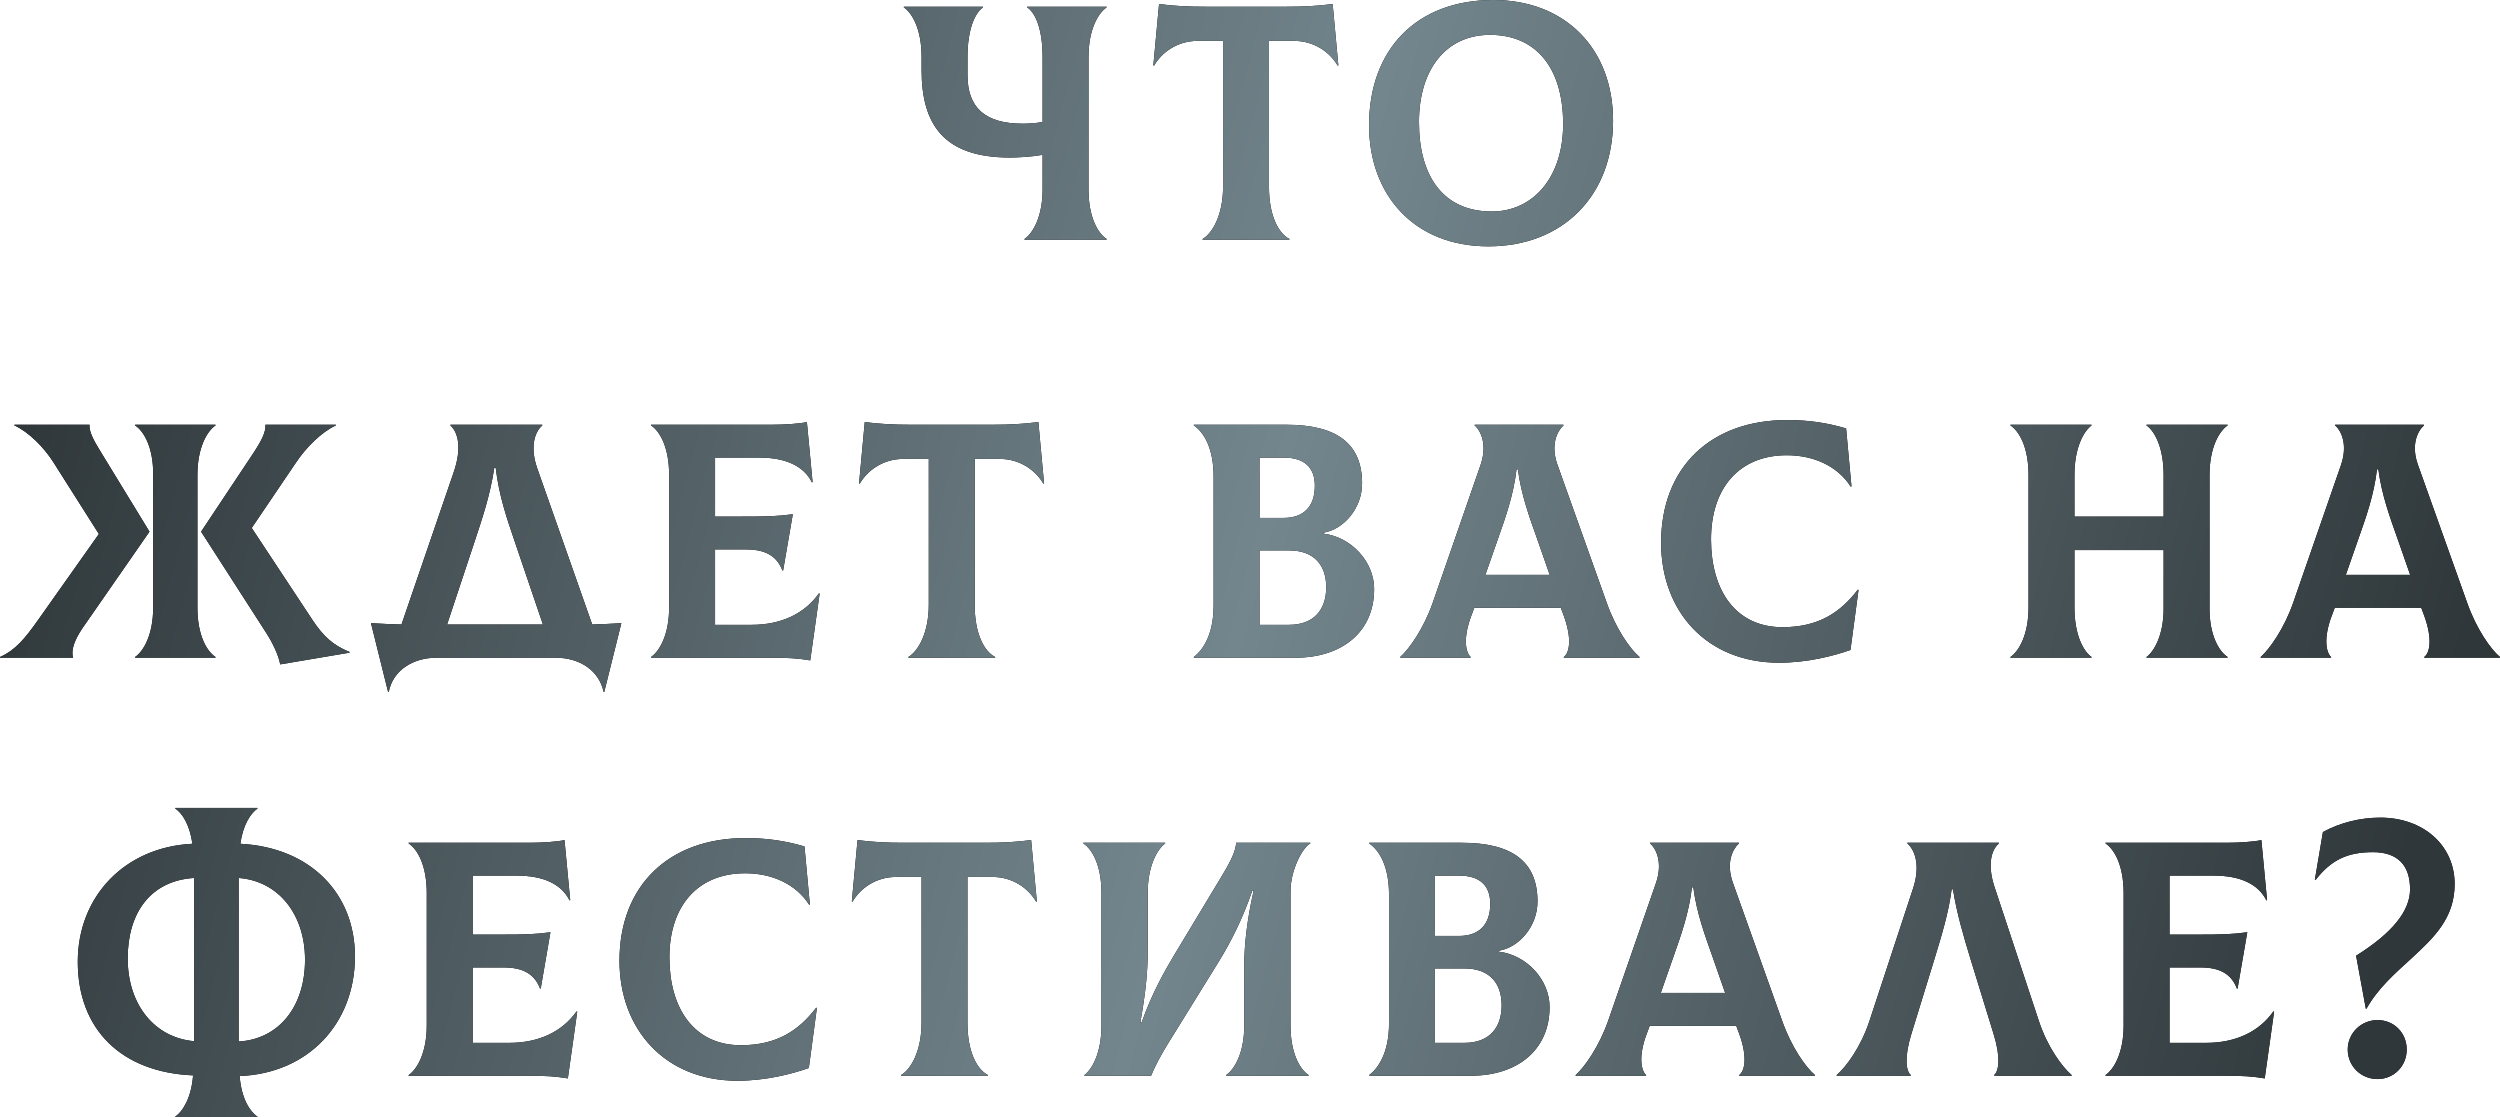 <?xml version="1.0" encoding="UTF-8"?> <svg xmlns="http://www.w3.org/2000/svg" width="2656" height="1187" viewBox="0 0 2656 1187" fill="none"> <path d="M1175.65 7.834V7.122H1091.26V7.834C1100.52 13.888 1107.64 32.048 1107.64 60.536V129.618C1099.81 131.042 1091.97 131.399 1086.63 131.399C1046.04 131.399 1027.88 113.95 1027.88 79.765V60.536C1027.88 31.336 1035.71 13.888 1044.26 7.834V7.122H960.218V7.834C969.12 13.888 979.091 30.98 979.091 60.536V74.424C979.091 131.755 1002.24 167.364 1072.74 167.364C1081.29 167.364 1095.53 166.652 1107.64 164.515V201.193C1107.64 230.393 1097.31 247.841 1088.41 253.895V254.607H1175.65V253.895C1166.4 247.841 1156.43 230.749 1156.43 201.193V60.536C1156.43 31.336 1166.75 13.888 1175.65 7.834ZM1415.82 4.273C1399.44 6.41 1384.49 7.122 1367.04 7.122H1280.15C1262.7 7.122 1247.75 6.41 1231.37 4.273L1225.31 69.438L1226.02 69.794C1234.22 55.551 1250.95 43.443 1272.32 43.443H1299.38V198.344C1299.38 228.612 1287.99 247.841 1277.66 253.895V254.607H1369.89V253.895C1358.14 247.841 1348.17 228.968 1348.17 198.344V43.443H1374.87C1396.24 43.443 1412.97 55.551 1421.16 69.794L1421.88 69.438L1415.82 4.273ZM1581.25 261.729C1660.66 261.729 1713.72 207.603 1713.72 128.194C1713.72 51.634 1662.8 2.71869e-05 1586.59 2.71869e-05C1504.34 2.71869e-05 1454.48 53.058 1454.48 133.179C1454.48 206.178 1501.49 261.729 1581.25 261.729ZM1584.81 224.695C1533.89 224.695 1507.54 188.017 1507.54 129.618C1507.54 74.067 1536.03 37.034 1583.03 37.034C1631.46 37.034 1660.66 71.575 1660.66 131.755C1660.66 188.73 1628.61 224.695 1584.81 224.695ZM158.817 564.832L106.827 479.726C98.637 466.551 94.72 458.36 95.076 451.595V451.238H15.311V451.951C30.623 459.073 46.648 475.097 56.974 491.477L105.047 567.325L40.594 658.485C26.706 678.07 16.736 690.533 -0.001 698.011V698.723H77.628C75.135 690.533 79.408 679.494 87.598 667.387L158.817 564.832ZM209.738 645.666V504.653C209.738 475.453 220.065 458.004 228.967 451.951V451.238H143.505V451.951C152.763 458.004 162.734 475.097 162.734 503.228V645.309C162.734 674.509 152.407 691.958 143.505 698.011V698.723H228.967V698.011C219.709 691.958 209.738 674.865 209.738 645.666ZM331.878 658.485L267.426 560.915L314.43 491.477C325.113 475.453 341.493 459.073 356.805 451.951V451.238H282.025V451.595C282.381 458.36 278.821 466.551 270.274 479.726L213.655 564.832L282.381 671.66C290.215 683.768 295.913 696.231 297.693 705.845L371.405 693.382V692.67C353.956 685.548 343.63 676.29 331.878 658.485ZM629.155 663.47L570.756 497.531C563.278 476.165 567.195 459.785 576.097 451.951V451.238H478.528V451.951C487.074 459.785 490.635 476.521 482.089 501.448L426.538 663.47C415.855 663.114 405.172 662.758 394.134 662.046L412.294 735.045H413.007C417.28 712.967 437.577 698.723 464.284 698.723H589.985C616.692 698.723 636.633 712.967 641.262 735.045H641.975L660.135 662.046C649.809 662.758 639.482 663.114 629.155 663.47ZM504.523 574.447C512.357 550.589 520.547 527.086 525.176 496.818H526.6C530.161 527.086 538.708 551.301 546.542 574.447L576.81 663.47H474.967L504.523 574.447ZM870.061 630.354C854.749 652.075 829.822 663.826 798.486 663.826H759.672V583.705H792.432C812.374 583.705 825.193 590.115 831.247 606.139H831.959L842.286 546.315C826.261 548.452 816.291 548.808 786.735 548.808H759.672V486.136H806.676C834.451 486.136 854.037 495.038 862.583 512.487L863.295 512.13L857.241 448.39C849.407 450.17 833.739 451.238 819.496 451.238H691.658V451.951C700.916 458.004 710.887 475.097 710.887 504.653V645.309C710.887 674.509 700.56 691.958 691.658 698.011V698.723H817.359C838.369 698.723 847.627 699.436 860.802 701.572L870.773 630.71L870.061 630.354ZM1103.16 448.39C1086.78 450.526 1071.83 451.238 1054.38 451.238H967.491C950.043 451.238 935.087 450.526 918.707 448.39L912.653 513.555L913.365 513.911C921.555 499.667 938.292 487.56 959.657 487.56H986.72V642.461C986.72 672.729 975.325 691.958 964.999 698.011V698.723H1057.23V698.011C1045.48 691.958 1035.51 673.085 1035.51 642.461V487.56H1062.21C1083.58 487.56 1100.31 499.667 1108.5 513.911L1109.22 513.555L1103.16 448.39ZM1406.13 566.969V565.901C1426.78 562.696 1447.08 540.618 1447.08 513.555C1447.08 471.18 1420.01 451.238 1366.6 451.238H1268.32V451.951C1279.71 459.785 1289.33 477.233 1289.33 506.433V643.173C1289.33 675.221 1277.22 691.246 1268.32 698.011V698.723H1376.57C1425 698.723 1459.9 672.016 1459.9 625.724C1459.9 596.881 1435.68 570.53 1406.13 566.969ZM1363.75 486.136C1384.76 486.136 1396.87 495.75 1396.87 516.048C1396.87 538.837 1384.4 550.232 1363.75 550.232H1338.11V486.136H1363.75ZM1369.45 663.826H1338.11V584.774H1369.45C1396.16 584.774 1408.98 600.442 1408.98 623.944C1408.98 647.446 1396.16 663.826 1369.45 663.826ZM1706.96 640.324L1654.61 493.614C1647.13 472.604 1654.26 458.004 1661.02 451.951V451.238H1566.66V451.951C1573.42 457.648 1580.19 472.604 1573.07 493.614L1522.15 640.324C1512.53 667.743 1497.22 689.465 1487.6 698.011V698.723H1562.38V698.011C1557.4 693.382 1553.84 678.782 1563.1 654.212L1566.3 645.666H1658.17L1661.38 654.212C1670.28 678.782 1667.43 693.382 1661.38 698.011V698.723H1741.86V698.011C1731.89 689.821 1716.57 667.743 1706.96 640.324ZM1611.17 498.599H1612.59C1616.15 526.018 1625.06 549.876 1633.25 573.022L1646.42 610.768H1578.05L1591.23 573.022C1599.42 549.876 1607.96 526.018 1611.17 498.599ZM1890.1 704.065C1920.01 704.065 1947.78 696.943 1965.94 690.533L1974.49 626.793L1973.78 626.436C1955.26 650.651 1932.12 666.319 1893.66 666.319C1844.16 666.319 1817.81 627.505 1817.81 573.022C1817.81 518.184 1848.08 483.643 1898.29 483.643C1925.71 483.643 1951.7 494.326 1966.3 517.116L1967.01 516.76L1961.31 455.156C1940.66 449.102 1921.43 446.253 1898.64 446.253C1817.45 446.253 1764.75 496.462 1764.75 576.583C1764.75 649.583 1813.18 704.065 1890.1 704.065ZM2366.63 451.951V451.238H2280.46V451.951C2289 458.004 2298.62 475.097 2298.62 504.653V548.808H2203.9V504.653C2203.9 475.453 2213.87 458.004 2222.06 451.951V451.238H2135.88V451.951C2145.14 458.004 2155.11 475.097 2155.11 504.653V645.309C2155.11 674.509 2144.78 691.958 2135.88 698.011V698.723H2222.06V698.011C2213.51 691.958 2203.9 674.865 2203.9 645.309V584.417H2298.62V646.734C2298.62 674.509 2288.65 691.958 2280.46 698.011V698.723H2366.63V698.011C2357.37 691.958 2347.4 674.865 2347.4 646.734V504.653C2347.4 475.453 2357.73 458.004 2366.63 451.951ZM2621.1 640.324L2568.76 493.614C2561.28 472.604 2568.4 458.004 2575.17 451.951V451.238H2480.8V451.951C2487.57 457.648 2494.33 472.604 2487.21 493.614L2436.29 640.324C2426.68 667.743 2411.36 689.465 2401.75 698.011V698.723H2476.53V698.011C2471.54 693.382 2467.98 678.782 2477.24 654.212L2480.45 645.666H2572.32L2575.52 654.212C2584.43 678.782 2581.58 693.382 2575.52 698.011V698.723H2656V698.011C2646.03 689.821 2630.72 667.743 2621.1 640.324ZM2525.31 498.599H2526.74C2530.3 526.018 2539.2 549.876 2547.39 573.022L2560.57 610.768H2492.2L2505.37 573.022C2513.56 549.876 2522.11 526.018 2525.31 498.599ZM377.112 1016.07C377.112 949.481 330.108 900.34 255.328 896.423C258.177 876.126 266.367 864.019 273.489 859.034V858.321H186.246V859.034C193.724 864.019 201.558 876.126 204.407 896.423C132.12 899.984 82.623 952.686 82.623 1021.77C82.623 1093.7 128.915 1139.28 205.119 1142.48C203.338 1166.34 194.08 1180.94 186.246 1186.28V1187H273.489V1186.28C265.299 1180.94 256.396 1166.7 254.616 1143.2C327.615 1140.35 377.112 1087.29 377.112 1016.07ZM135.681 1018.21C135.681 969.423 160.251 935.594 206.187 932.745V1106.16C164.88 1102.6 135.681 1068.06 135.681 1018.21ZM253.548 1106.52V932.745C296.279 935.95 324.054 971.915 324.054 1019.63C324.054 1069.48 296.279 1104.03 253.548 1106.52ZM612.554 1074.47C597.242 1096.19 572.315 1107.94 540.979 1107.94H502.165V1027.82H534.925C554.867 1027.82 567.686 1034.23 573.74 1050.26H574.452L584.778 990.432C568.754 992.569 558.784 992.925 529.228 992.925H502.165V930.252H549.169C576.944 930.252 596.53 939.155 605.076 956.603L605.788 956.247L599.734 892.506C591.9 894.287 576.232 895.355 561.988 895.355H434.151V896.067C443.409 902.121 453.38 919.213 453.38 948.769V1089.43C453.38 1118.63 443.053 1136.07 434.151 1142.13V1142.84H559.852C580.861 1142.84 590.12 1143.55 603.295 1145.69L613.266 1074.83L612.554 1074.47ZM783.473 1148.18C813.385 1148.18 841.16 1141.06 859.321 1134.65L867.867 1070.91L867.155 1070.55C848.638 1094.77 825.492 1110.44 787.034 1110.44C737.537 1110.44 711.186 1071.62 711.186 1017.14C711.186 962.301 741.454 927.76 791.663 927.76C819.082 927.76 845.077 938.442 859.677 961.232L860.389 960.876L854.692 899.272C834.038 893.219 814.809 890.37 792.019 890.37C710.83 890.37 658.128 940.579 658.128 1020.7C658.128 1093.7 706.557 1148.18 783.473 1148.18ZM1095.49 892.506C1079.11 894.643 1064.16 895.355 1046.71 895.355H959.82C942.371 895.355 927.416 894.643 911.035 892.506L904.982 957.671L905.694 958.028C913.884 943.784 930.62 931.677 951.986 931.677H979.049V1086.58C979.049 1116.85 967.654 1136.07 957.327 1142.13V1142.84H1049.56V1142.13C1037.8 1136.07 1027.83 1117.2 1027.83 1086.58V931.677H1054.54C1075.91 931.677 1092.64 943.784 1100.83 958.028L1101.55 957.671L1095.49 892.506ZM1152.04 1142.84H1222.9C1226.82 1133.23 1233.58 1120.41 1240.71 1109.01L1294.48 1022.12C1308.01 1000.4 1320.47 975.12 1330.44 946.276H1331.87C1325.1 975.832 1321.89 1003.25 1321.89 1025.33V1089.43C1321.89 1118.63 1311.57 1136.07 1302.67 1142.13V1142.84H1390.26V1142.13C1381.01 1136.07 1371.04 1118.98 1371.04 1089.43V946.989C1371.04 924.199 1383.86 900.34 1392.05 896.067V895.355H1313.35C1312.64 902.477 1310.5 909.955 1298.75 929.54L1247.47 1014.65C1237.86 1030.67 1223.61 1055.6 1212.93 1086.22H1211.51C1217.2 1054.53 1219.34 1031.74 1219.34 1011.44V948.769C1219.34 919.569 1229.67 902.121 1237.86 896.067V895.355H1150.97V896.067C1160.23 902.121 1170.2 919.213 1170.2 948.769V1089.43C1170.2 1118.63 1160.23 1136.07 1152.04 1142.13V1142.84ZM1592.5 1011.09V1010.02C1613.15 1006.81 1633.45 984.735 1633.45 957.671C1633.45 915.296 1606.39 895.355 1552.97 895.355H1454.69V896.067C1466.08 903.901 1475.7 921.35 1475.7 950.55V1087.29C1475.7 1119.34 1463.59 1135.36 1454.69 1142.13V1142.84H1562.94C1611.37 1142.84 1646.27 1116.13 1646.27 1069.84C1646.27 1041 1622.05 1014.65 1592.5 1011.09ZM1550.12 930.252C1571.13 930.252 1583.24 939.867 1583.24 960.164C1583.24 982.954 1570.78 994.349 1550.12 994.349H1524.48V930.252H1550.12ZM1555.82 1107.94H1524.48V1028.89H1555.82C1582.53 1028.89 1595.35 1044.56 1595.35 1068.06C1595.35 1091.56 1582.53 1107.94 1555.82 1107.94ZM1893.33 1084.44L1840.98 937.73C1833.51 916.721 1840.63 902.121 1847.39 896.067V895.355H1753.03V896.067C1759.8 901.765 1766.56 916.721 1759.44 937.73L1708.52 1084.44C1698.9 1111.86 1683.59 1133.58 1673.98 1142.13V1142.84H1748.76V1142.13C1743.77 1137.5 1740.21 1122.9 1749.47 1098.33L1752.67 1089.78H1844.55L1847.75 1098.33C1856.65 1122.9 1853.8 1137.5 1847.75 1142.13V1142.84H1928.23V1142.13C1918.26 1133.94 1902.94 1111.86 1893.33 1084.44ZM1797.54 942.716H1798.97C1802.53 970.135 1811.43 993.993 1819.62 1017.14L1832.79 1054.88H1764.42L1777.6 1017.14C1785.79 993.993 1794.34 970.135 1797.54 942.716ZM1951.28 1142.84H2029.98V1142.13C2025 1137.85 2022.86 1123.61 2030.69 1098.33L2055.26 1018.56C2062.74 993.993 2070.22 969.779 2073.42 944.852H2074.85C2078.77 969.779 2085.89 993.993 2093.37 1018.56L2117.94 1098.33C2125.77 1123.61 2123.63 1137.5 2118.65 1142.13V1142.84H2200.91V1142.13C2190.94 1133.58 2175.27 1112.57 2166.01 1084.44L2119 942.359C2111.88 920.994 2114.38 903.901 2123.63 896.067V895.355H2026.42V896.067C2036.03 904.614 2039.6 922.418 2032.47 943.784L1986.18 1084.44C1976.92 1112.57 1961.25 1133.58 1951.28 1142.13V1142.84ZM2415.3 1074.47C2399.99 1096.19 2375.07 1107.94 2343.73 1107.94H2304.92V1027.82H2337.68C2357.62 1027.82 2370.44 1034.23 2376.49 1050.26H2377.2L2387.53 990.432C2371.51 992.569 2361.53 992.925 2331.98 992.925H2304.92V930.252H2351.92C2379.7 930.252 2399.28 939.155 2407.83 956.603L2408.54 956.247L2402.49 892.506C2394.65 894.287 2378.98 895.355 2364.74 895.355H2236.9V896.067C2246.16 902.121 2256.13 919.213 2256.13 948.769V1089.43C2256.13 1118.63 2245.8 1136.07 2236.9 1142.13V1142.84H2362.6C2383.61 1142.84 2392.87 1143.55 2406.05 1145.69L2416.02 1074.83L2415.3 1074.47ZM2513.45 1071.62H2514.16C2526.27 1049.9 2544.78 1033.88 2561.52 1018.56C2585.38 996.486 2607.81 975.832 2607.81 939.155C2607.81 898.204 2574.7 868.648 2528.76 868.648C2507.75 868.648 2486.03 873.989 2467.87 883.96L2459.32 934.525L2460.03 934.881C2476.41 913.872 2493.51 905.326 2520.93 905.326C2546.92 905.326 2560.45 918.857 2560.45 944.852C2560.45 967.998 2541.22 991.5 2503.12 1015.36L2513.45 1071.62ZM2525.91 1146.4C2543.36 1146.4 2556.89 1132.51 2556.89 1115.06C2556.89 1097.26 2543.36 1083.73 2525.91 1083.73C2508.46 1083.73 2494.22 1097.62 2494.22 1115.06C2494.22 1132.51 2508.11 1146.4 2525.91 1146.4Z" fill="black"></path> <path d="M1175.65 7.834V7.122H1091.26V7.834C1100.52 13.888 1107.64 32.048 1107.64 60.536V129.618C1099.81 131.042 1091.97 131.399 1086.63 131.399C1046.04 131.399 1027.88 113.95 1027.88 79.765V60.536C1027.88 31.336 1035.71 13.888 1044.26 7.834V7.122H960.218V7.834C969.12 13.888 979.091 30.98 979.091 60.536V74.424C979.091 131.755 1002.24 167.364 1072.74 167.364C1081.29 167.364 1095.53 166.652 1107.64 164.515V201.193C1107.64 230.393 1097.31 247.841 1088.41 253.895V254.607H1175.65V253.895C1166.4 247.841 1156.43 230.749 1156.43 201.193V60.536C1156.43 31.336 1166.75 13.888 1175.65 7.834ZM1415.82 4.273C1399.44 6.41 1384.49 7.122 1367.04 7.122H1280.15C1262.7 7.122 1247.75 6.41 1231.37 4.273L1225.31 69.438L1226.02 69.794C1234.22 55.551 1250.95 43.443 1272.32 43.443H1299.38V198.344C1299.38 228.612 1287.99 247.841 1277.66 253.895V254.607H1369.89V253.895C1358.14 247.841 1348.17 228.968 1348.17 198.344V43.443H1374.87C1396.24 43.443 1412.97 55.551 1421.16 69.794L1421.88 69.438L1415.82 4.273ZM1581.25 261.729C1660.66 261.729 1713.72 207.603 1713.72 128.194C1713.72 51.634 1662.8 2.71869e-05 1586.59 2.71869e-05C1504.34 2.71869e-05 1454.48 53.058 1454.48 133.179C1454.48 206.178 1501.49 261.729 1581.25 261.729ZM1584.81 224.695C1533.89 224.695 1507.54 188.017 1507.54 129.618C1507.54 74.067 1536.03 37.034 1583.03 37.034C1631.46 37.034 1660.66 71.575 1660.66 131.755C1660.66 188.73 1628.61 224.695 1584.81 224.695ZM158.817 564.832L106.827 479.726C98.637 466.551 94.72 458.36 95.076 451.595V451.238H15.311V451.951C30.623 459.073 46.648 475.097 56.974 491.477L105.047 567.325L40.594 658.485C26.706 678.07 16.736 690.533 -0.001 698.011V698.723H77.628C75.135 690.533 79.408 679.494 87.598 667.387L158.817 564.832ZM209.738 645.666V504.653C209.738 475.453 220.065 458.004 228.967 451.951V451.238H143.505V451.951C152.763 458.004 162.734 475.097 162.734 503.228V645.309C162.734 674.509 152.407 691.958 143.505 698.011V698.723H228.967V698.011C219.709 691.958 209.738 674.865 209.738 645.666ZM331.878 658.485L267.426 560.915L314.43 491.477C325.113 475.453 341.493 459.073 356.805 451.951V451.238H282.025V451.595C282.381 458.36 278.821 466.551 270.274 479.726L213.655 564.832L282.381 671.66C290.215 683.768 295.913 696.231 297.693 705.845L371.405 693.382V692.67C353.956 685.548 343.63 676.29 331.878 658.485ZM629.155 663.47L570.756 497.531C563.278 476.165 567.195 459.785 576.097 451.951V451.238H478.528V451.951C487.074 459.785 490.635 476.521 482.089 501.448L426.538 663.47C415.855 663.114 405.172 662.758 394.134 662.046L412.294 735.045H413.007C417.28 712.967 437.577 698.723 464.284 698.723H589.985C616.692 698.723 636.633 712.967 641.262 735.045H641.975L660.135 662.046C649.809 662.758 639.482 663.114 629.155 663.47ZM504.523 574.447C512.357 550.589 520.547 527.086 525.176 496.818H526.6C530.161 527.086 538.708 551.301 546.542 574.447L576.81 663.47H474.967L504.523 574.447ZM870.061 630.354C854.749 652.075 829.822 663.826 798.486 663.826H759.672V583.705H792.432C812.374 583.705 825.193 590.115 831.247 606.139H831.959L842.286 546.315C826.261 548.452 816.291 548.808 786.735 548.808H759.672V486.136H806.676C834.451 486.136 854.037 495.038 862.583 512.487L863.295 512.13L857.241 448.39C849.407 450.17 833.739 451.238 819.496 451.238H691.658V451.951C700.916 458.004 710.887 475.097 710.887 504.653V645.309C710.887 674.509 700.56 691.958 691.658 698.011V698.723H817.359C838.369 698.723 847.627 699.436 860.802 701.572L870.773 630.71L870.061 630.354ZM1103.16 448.39C1086.78 450.526 1071.83 451.238 1054.38 451.238H967.491C950.043 451.238 935.087 450.526 918.707 448.39L912.653 513.555L913.365 513.911C921.555 499.667 938.292 487.56 959.657 487.56H986.72V642.461C986.72 672.729 975.325 691.958 964.999 698.011V698.723H1057.23V698.011C1045.48 691.958 1035.51 673.085 1035.51 642.461V487.56H1062.21C1083.58 487.56 1100.31 499.667 1108.5 513.911L1109.22 513.555L1103.16 448.39ZM1406.13 566.969V565.901C1426.78 562.696 1447.08 540.618 1447.08 513.555C1447.08 471.18 1420.01 451.238 1366.6 451.238H1268.32V451.951C1279.71 459.785 1289.33 477.233 1289.33 506.433V643.173C1289.33 675.221 1277.22 691.246 1268.32 698.011V698.723H1376.57C1425 698.723 1459.9 672.016 1459.9 625.724C1459.9 596.881 1435.68 570.53 1406.13 566.969ZM1363.75 486.136C1384.76 486.136 1396.87 495.75 1396.87 516.048C1396.87 538.837 1384.4 550.232 1363.75 550.232H1338.11V486.136H1363.75ZM1369.45 663.826H1338.11V584.774H1369.45C1396.16 584.774 1408.98 600.442 1408.98 623.944C1408.98 647.446 1396.16 663.826 1369.45 663.826ZM1706.96 640.324L1654.61 493.614C1647.13 472.604 1654.26 458.004 1661.02 451.951V451.238H1566.66V451.951C1573.42 457.648 1580.19 472.604 1573.07 493.614L1522.15 640.324C1512.53 667.743 1497.22 689.465 1487.6 698.011V698.723H1562.38V698.011C1557.4 693.382 1553.84 678.782 1563.1 654.212L1566.3 645.666H1658.17L1661.38 654.212C1670.28 678.782 1667.43 693.382 1661.38 698.011V698.723H1741.86V698.011C1731.89 689.821 1716.57 667.743 1706.96 640.324ZM1611.17 498.599H1612.59C1616.15 526.018 1625.06 549.876 1633.25 573.022L1646.42 610.768H1578.05L1591.23 573.022C1599.42 549.876 1607.96 526.018 1611.17 498.599ZM1890.1 704.065C1920.01 704.065 1947.78 696.943 1965.94 690.533L1974.49 626.793L1973.78 626.436C1955.26 650.651 1932.12 666.319 1893.66 666.319C1844.16 666.319 1817.81 627.505 1817.81 573.022C1817.81 518.184 1848.08 483.643 1898.29 483.643C1925.71 483.643 1951.7 494.326 1966.3 517.116L1967.01 516.76L1961.31 455.156C1940.66 449.102 1921.43 446.253 1898.64 446.253C1817.45 446.253 1764.75 496.462 1764.75 576.583C1764.75 649.583 1813.18 704.065 1890.1 704.065ZM2366.63 451.951V451.238H2280.46V451.951C2289 458.004 2298.62 475.097 2298.62 504.653V548.808H2203.9V504.653C2203.9 475.453 2213.87 458.004 2222.06 451.951V451.238H2135.88V451.951C2145.14 458.004 2155.11 475.097 2155.11 504.653V645.309C2155.11 674.509 2144.78 691.958 2135.88 698.011V698.723H2222.06V698.011C2213.51 691.958 2203.9 674.865 2203.9 645.309V584.417H2298.62V646.734C2298.62 674.509 2288.65 691.958 2280.46 698.011V698.723H2366.63V698.011C2357.37 691.958 2347.4 674.865 2347.4 646.734V504.653C2347.4 475.453 2357.73 458.004 2366.63 451.951ZM2621.1 640.324L2568.76 493.614C2561.28 472.604 2568.4 458.004 2575.17 451.951V451.238H2480.8V451.951C2487.57 457.648 2494.33 472.604 2487.21 493.614L2436.29 640.324C2426.68 667.743 2411.36 689.465 2401.75 698.011V698.723H2476.53V698.011C2471.54 693.382 2467.98 678.782 2477.24 654.212L2480.45 645.666H2572.32L2575.52 654.212C2584.43 678.782 2581.58 693.382 2575.52 698.011V698.723H2656V698.011C2646.03 689.821 2630.72 667.743 2621.1 640.324ZM2525.31 498.599H2526.74C2530.3 526.018 2539.2 549.876 2547.39 573.022L2560.57 610.768H2492.2L2505.37 573.022C2513.56 549.876 2522.11 526.018 2525.31 498.599ZM377.112 1016.07C377.112 949.481 330.108 900.34 255.328 896.423C258.177 876.126 266.367 864.019 273.489 859.034V858.321H186.246V859.034C193.724 864.019 201.558 876.126 204.407 896.423C132.12 899.984 82.623 952.686 82.623 1021.77C82.623 1093.7 128.915 1139.28 205.119 1142.48C203.338 1166.34 194.08 1180.94 186.246 1186.28V1187H273.489V1186.28C265.299 1180.94 256.396 1166.7 254.616 1143.2C327.615 1140.35 377.112 1087.29 377.112 1016.07ZM135.681 1018.21C135.681 969.423 160.251 935.594 206.187 932.745V1106.16C164.88 1102.6 135.681 1068.06 135.681 1018.21ZM253.548 1106.52V932.745C296.279 935.95 324.054 971.915 324.054 1019.63C324.054 1069.48 296.279 1104.03 253.548 1106.52ZM612.554 1074.47C597.242 1096.19 572.315 1107.94 540.979 1107.94H502.165V1027.82H534.925C554.867 1027.82 567.686 1034.23 573.74 1050.26H574.452L584.778 990.432C568.754 992.569 558.784 992.925 529.228 992.925H502.165V930.252H549.169C576.944 930.252 596.53 939.155 605.076 956.603L605.788 956.247L599.734 892.506C591.9 894.287 576.232 895.355 561.988 895.355H434.151V896.067C443.409 902.121 453.38 919.213 453.38 948.769V1089.43C453.38 1118.63 443.053 1136.07 434.151 1142.13V1142.84H559.852C580.861 1142.84 590.12 1143.55 603.295 1145.69L613.266 1074.83L612.554 1074.47ZM783.473 1148.18C813.385 1148.18 841.16 1141.06 859.321 1134.65L867.867 1070.91L867.155 1070.55C848.638 1094.77 825.492 1110.44 787.034 1110.44C737.537 1110.44 711.186 1071.62 711.186 1017.14C711.186 962.301 741.454 927.76 791.663 927.76C819.082 927.76 845.077 938.442 859.677 961.232L860.389 960.876L854.692 899.272C834.038 893.219 814.809 890.37 792.019 890.37C710.83 890.37 658.128 940.579 658.128 1020.7C658.128 1093.7 706.557 1148.18 783.473 1148.18ZM1095.49 892.506C1079.11 894.643 1064.16 895.355 1046.71 895.355H959.82C942.371 895.355 927.416 894.643 911.035 892.506L904.982 957.671L905.694 958.028C913.884 943.784 930.62 931.677 951.986 931.677H979.049V1086.58C979.049 1116.85 967.654 1136.07 957.327 1142.13V1142.84H1049.56V1142.13C1037.8 1136.07 1027.83 1117.2 1027.83 1086.58V931.677H1054.54C1075.91 931.677 1092.64 943.784 1100.83 958.028L1101.55 957.671L1095.49 892.506ZM1152.04 1142.84H1222.9C1226.82 1133.23 1233.58 1120.41 1240.71 1109.01L1294.48 1022.12C1308.01 1000.4 1320.47 975.12 1330.44 946.276H1331.87C1325.1 975.832 1321.89 1003.25 1321.89 1025.33V1089.43C1321.89 1118.63 1311.57 1136.07 1302.67 1142.13V1142.84H1390.26V1142.13C1381.01 1136.07 1371.04 1118.98 1371.04 1089.43V946.989C1371.04 924.199 1383.86 900.34 1392.05 896.067V895.355H1313.35C1312.64 902.477 1310.5 909.955 1298.75 929.54L1247.47 1014.65C1237.86 1030.67 1223.61 1055.6 1212.93 1086.22H1211.51C1217.2 1054.53 1219.34 1031.74 1219.34 1011.44V948.769C1219.34 919.569 1229.67 902.121 1237.86 896.067V895.355H1150.97V896.067C1160.23 902.121 1170.2 919.213 1170.2 948.769V1089.43C1170.2 1118.63 1160.23 1136.07 1152.04 1142.13V1142.84ZM1592.5 1011.09V1010.02C1613.15 1006.81 1633.45 984.735 1633.45 957.671C1633.45 915.296 1606.39 895.355 1552.97 895.355H1454.69V896.067C1466.08 903.901 1475.7 921.35 1475.7 950.55V1087.29C1475.7 1119.34 1463.59 1135.36 1454.69 1142.13V1142.84H1562.94C1611.37 1142.84 1646.27 1116.13 1646.27 1069.84C1646.27 1041 1622.05 1014.65 1592.5 1011.09ZM1550.12 930.252C1571.13 930.252 1583.24 939.867 1583.24 960.164C1583.24 982.954 1570.78 994.349 1550.12 994.349H1524.48V930.252H1550.12ZM1555.82 1107.94H1524.48V1028.89H1555.82C1582.53 1028.89 1595.35 1044.56 1595.35 1068.06C1595.35 1091.56 1582.53 1107.94 1555.82 1107.94ZM1893.33 1084.44L1840.98 937.73C1833.51 916.721 1840.63 902.121 1847.39 896.067V895.355H1753.03V896.067C1759.8 901.765 1766.56 916.721 1759.44 937.73L1708.52 1084.44C1698.9 1111.86 1683.59 1133.58 1673.98 1142.13V1142.84H1748.76V1142.13C1743.77 1137.5 1740.21 1122.9 1749.47 1098.33L1752.67 1089.78H1844.55L1847.75 1098.33C1856.65 1122.9 1853.8 1137.5 1847.75 1142.13V1142.84H1928.23V1142.13C1918.26 1133.94 1902.94 1111.86 1893.33 1084.44ZM1797.54 942.716H1798.97C1802.53 970.135 1811.43 993.993 1819.62 1017.14L1832.79 1054.88H1764.42L1777.6 1017.14C1785.79 993.993 1794.34 970.135 1797.54 942.716ZM1951.28 1142.84H2029.98V1142.13C2025 1137.85 2022.86 1123.61 2030.69 1098.33L2055.26 1018.56C2062.74 993.993 2070.22 969.779 2073.42 944.852H2074.85C2078.77 969.779 2085.89 993.993 2093.37 1018.56L2117.94 1098.33C2125.77 1123.61 2123.63 1137.5 2118.65 1142.13V1142.84H2200.91V1142.13C2190.94 1133.58 2175.27 1112.57 2166.01 1084.44L2119 942.359C2111.88 920.994 2114.38 903.901 2123.63 896.067V895.355H2026.42V896.067C2036.03 904.614 2039.6 922.418 2032.47 943.784L1986.18 1084.44C1976.92 1112.57 1961.25 1133.58 1951.28 1142.13V1142.84ZM2415.3 1074.47C2399.99 1096.19 2375.07 1107.94 2343.73 1107.94H2304.92V1027.82H2337.68C2357.62 1027.82 2370.44 1034.23 2376.49 1050.26H2377.2L2387.53 990.432C2371.51 992.569 2361.53 992.925 2331.98 992.925H2304.92V930.252H2351.92C2379.7 930.252 2399.28 939.155 2407.83 956.603L2408.54 956.247L2402.49 892.506C2394.65 894.287 2378.98 895.355 2364.74 895.355H2236.9V896.067C2246.16 902.121 2256.13 919.213 2256.13 948.769V1089.43C2256.13 1118.63 2245.8 1136.07 2236.9 1142.13V1142.84H2362.6C2383.61 1142.84 2392.87 1143.55 2406.05 1145.69L2416.02 1074.83L2415.3 1074.47ZM2513.45 1071.62H2514.16C2526.27 1049.9 2544.78 1033.88 2561.52 1018.56C2585.38 996.486 2607.81 975.832 2607.81 939.155C2607.81 898.204 2574.7 868.648 2528.76 868.648C2507.75 868.648 2486.03 873.989 2467.87 883.96L2459.32 934.525L2460.03 934.881C2476.41 913.872 2493.51 905.326 2520.93 905.326C2546.92 905.326 2560.45 918.857 2560.45 944.852C2560.45 967.998 2541.22 991.5 2503.12 1015.36L2513.45 1071.62ZM2525.91 1146.4C2543.36 1146.4 2556.89 1132.51 2556.89 1115.06C2556.89 1097.26 2543.36 1083.73 2525.91 1083.73C2508.46 1083.73 2494.22 1097.62 2494.22 1115.06C2494.22 1132.51 2508.11 1146.4 2525.91 1146.4Z" fill="url(#paint0_linear_27_564)"></path> <defs> <linearGradient id="paint0_linear_27_564" x1="104.909" y1="114.686" x2="2592.65" y2="778.594" gradientUnits="userSpaceOnUse"> <stop stop-color="#2F373A"></stop> <stop offset="0.51" stop-color="#73868D"></stop> <stop offset="1" stop-color="#2F373A"></stop> </linearGradient> </defs> </svg> 